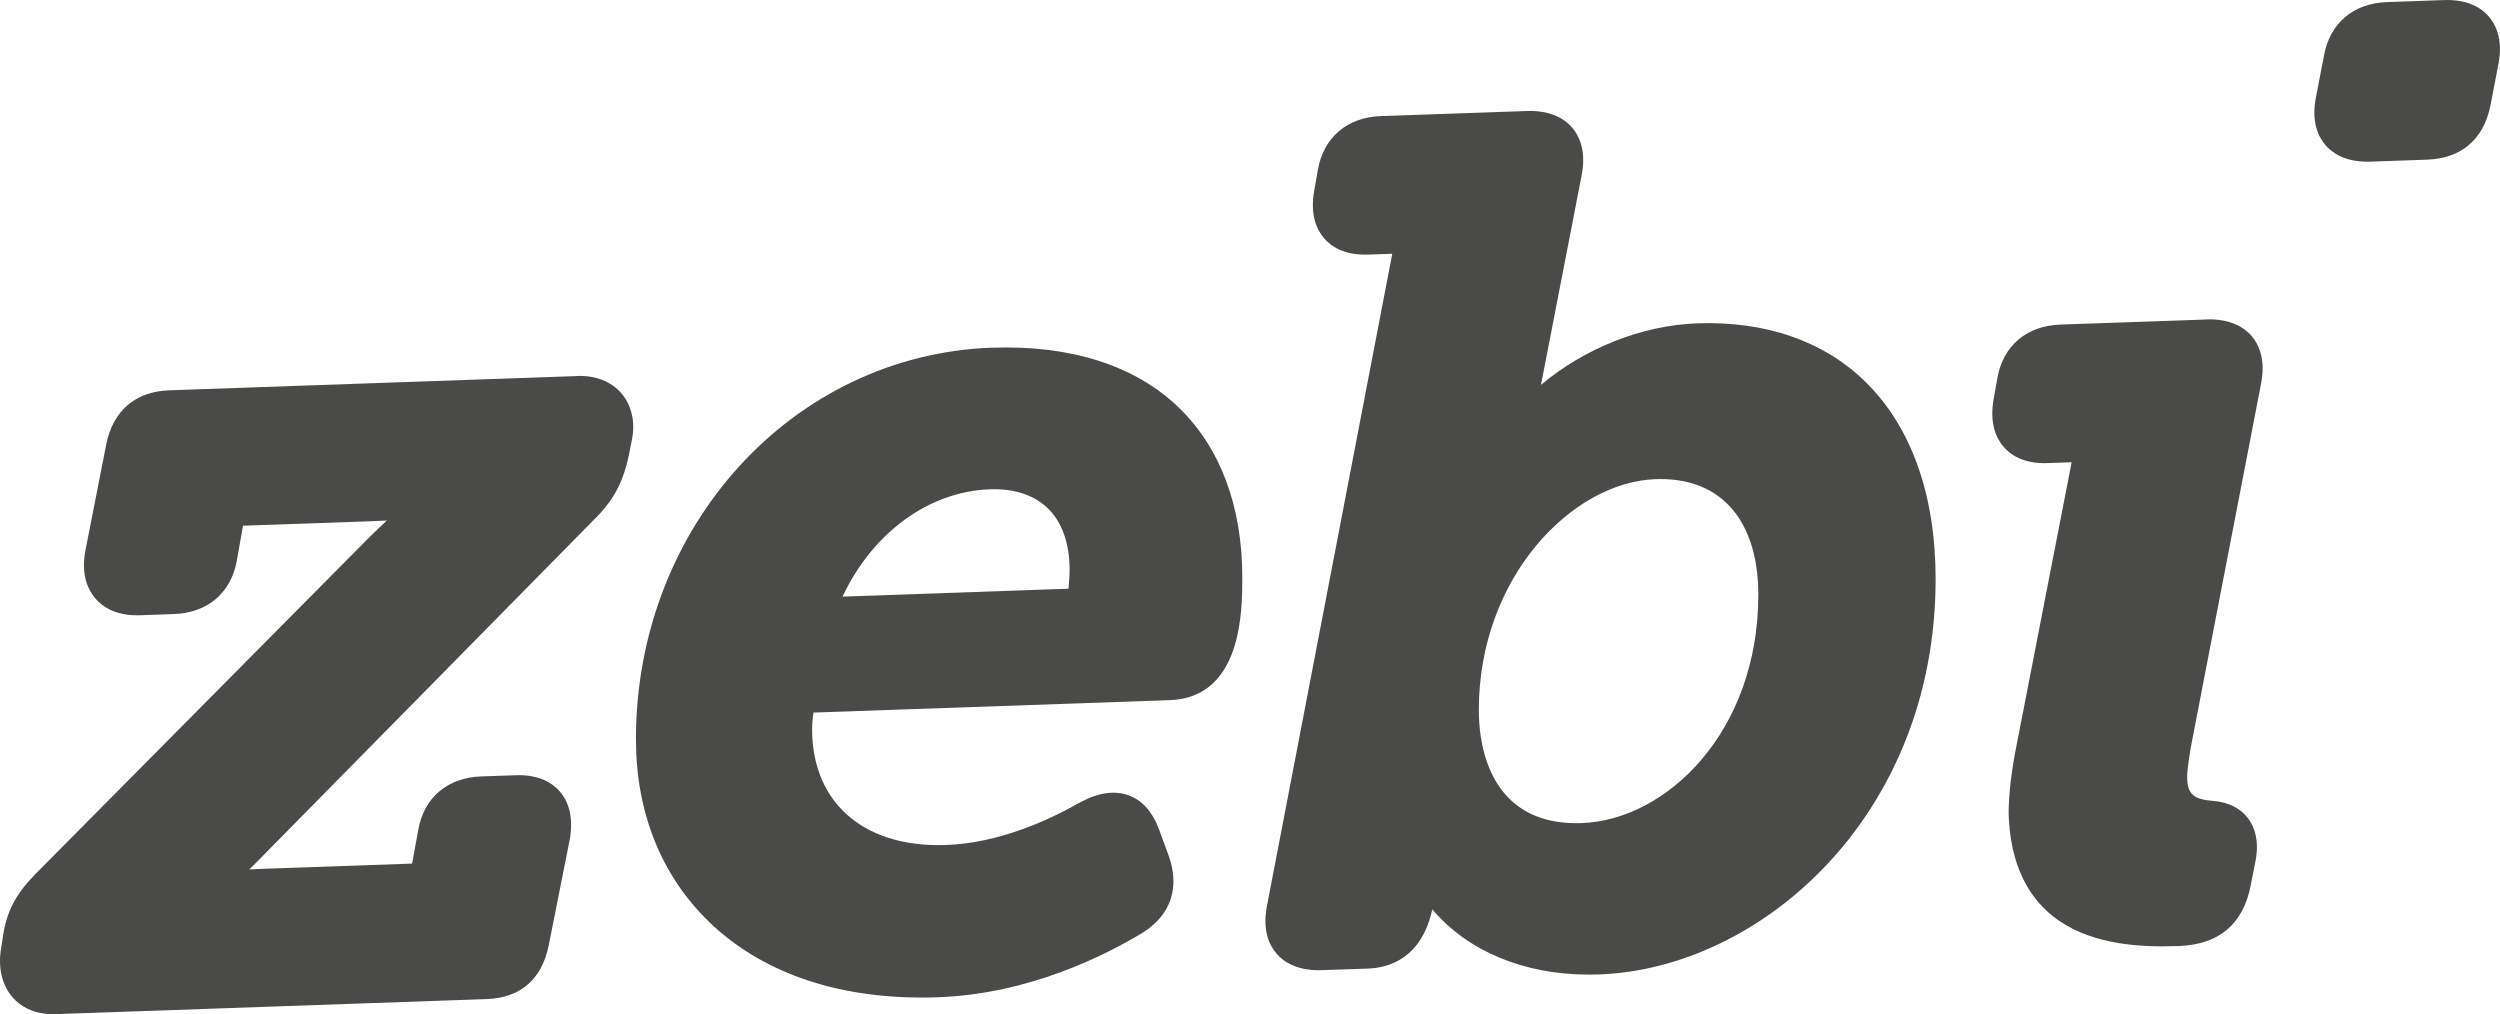 <?xml version="1.0" encoding="UTF-8"?>
<svg id="Ebene_1" xmlns="http://www.w3.org/2000/svg" viewBox="0 0 359.86 145.98">
  <defs>
    <style>
      .cls-1 {
        fill: #4a4a49;
      }
    </style>
  </defs>
  <path class="cls-1" d="M83.13,54.13l-58.75,2.05c-4.86.17-8.08,2.9-9.07,7.71l-3.01,15.32c-.68,3.57.4,5.74,1.42,6.93,1,1.17,2.95,2.55,6.46,2.42l4.84-.17c4.88-.17,8.27-3.07,9.08-7.75l.88-4.97,18.41-.64c.79-.03,1.56-.07,2.29-.11-.76.71-1.62,1.54-2.61,2.51L4.98,125.93c-2.73,2.82-4,5.27-4.54,8.74l-.34,2.22c-.36,2.68.27,5.09,1.8,6.77.97,1.07,2.74,2.32,5.71,2.32.12,0,.25,0,.38,0l62.09-2.17c4.82-.17,7.9-2.83,8.9-7.7l3.01-15.16c.69-3.64-.37-5.82-1.39-7-.98-1.14-2.88-2.48-6.32-2.36l-5.01.17c-4.88.17-8.27,3.07-9.07,7.74l-.88,4.81-21.26.74c-.75.03-1.48.06-2.18.1.74-.71,1.57-1.54,2.5-2.51l47.58-48.3c2.82-2.92,3.84-5.56,4.53-8.66l.5-2.54c.47-2.46-.1-4.84-1.55-6.53-1.46-1.7-3.71-2.58-6.33-2.49Z"/>
  <path class="cls-1" d="M142.87,50.04c-28.79,1-51.33,25.76-51.33,56.36,0,10.55,3.65,19.65,10.55,26.32,7.39,7.13,17.93,10.87,30.6,10.87.76,0,1.53-.01,2.31-.04,13.09-.46,24.11-6.03,29.54-9.33,4.05-2.58,5.34-6.54,3.64-11.17l-1.33-3.62c-.92-2.52-2.36-4.17-4.3-4.91-2.04-.78-4.41-.46-7.08.98-4.66,2.65-11.78,5.87-19.28,6.13-6.17.22-11.23-1.42-14.65-4.72-3.04-2.93-4.64-7.05-4.64-11.92,0-.91.09-1.75.19-2.42l51.29-1.79c10.44-.37,10.44-12.94,10.44-17.67,0-10.22-3.16-18.68-9.15-24.45-6.24-6.03-15.51-9.01-26.81-8.61ZM121.28,85.88c4.31-9.18,12.39-15.14,21.23-15.45.2,0,.39-.01.59-.01,3.2,0,5.85.94,7.71,2.73,2.06,1.99,3.15,5.05,3.15,8.84,0,.91-.08,1.92-.16,2.75l-32.53,1.14Z"/>
  <path class="cls-1" d="M244.34,46.54c-8.02.28-16.27,3.61-22.53,8.86.07-.31.13-.63.19-.95l5.68-29.28c.67-3.51-.38-5.63-1.37-6.79-1-1.16-2.94-2.52-6.5-2.4l-21.03.73c-4.87.17-8.27,3.07-9.08,7.75l-.5,2.83c-.69,3.64.37,5.82,1.39,7,.98,1.14,2.83,2.47,6.32,2.36l3.5-.12-18.05,93.93c-.67,3.51.38,5.63,1.37,6.79.99,1.16,2.91,2.51,6.5,2.4l6.68-.23c3.01-.1,7.71-1.46,9.26-8.52,5.08,5.99,13.13,9.39,22.56,9.39.46,0,.92,0,1.39-.02,23.32-.81,48.5-22.81,48.5-56.93,0-12.18-3.55-22.05-10.26-28.53-5.95-5.75-14.25-8.6-24.02-8.27ZM217.35,115.06c-2.89-2.79-4.48-7.36-4.48-12.88,0-19.05,13.41-32.79,25.44-33.21.24,0,.48-.01.71-.01,3.93,0,7.13,1.17,9.53,3.48,2.98,2.87,4.55,7.42,4.55,13.16,0,19.76-13.21,32.45-25.44,32.88-4.34.15-7.8-1-10.3-3.42Z"/>
  <path class="cls-1" d="M317.61,45.99l-21.03.73c-4.88.17-8.27,3.07-9.08,7.75l-.5,2.83c-.69,3.64.37,5.82,1.39,7,.98,1.14,2.84,2.48,6.32,2.36l3.49-.12-8.03,41.27c-.66,3.33-1.04,6.71-1.04,9.34.19,6.05,2.02,10.74,5.44,13.93,4.65,4.35,11.39,5.14,16.76,5.14.78,0,1.53-.02,2.24-.04,5.83-.2,9.34-3.15,10.41-8.76l.66-3.35c.65-3.17-.21-5.16-1.04-6.27-1.09-1.45-2.85-2.34-4.94-2.5-2.97-.23-3.83-1.01-3.83-3.49,0-1.21.41-3.72.8-5.67l9.85-50.98c.67-3.51-.38-5.63-1.37-6.79-1-1.16-2.95-2.51-6.5-2.39Z"/>
  <path class="cls-1" d="M358.28,2.4c-1-1.16-2.93-2.52-6.5-2.39l-8.18.29c-4.87.17-8.26,3.06-9.08,7.74l-1.17,6.04c-.67,3.51.38,5.63,1.37,6.79s2.77,2.4,6.05,2.4c.15,0,.3,0,.45,0l8.18-.29c4.86-.17,8.08-2.9,9.07-7.72l1.17-6.06c.67-3.51-.38-5.63-1.37-6.79Z"/>
</svg>